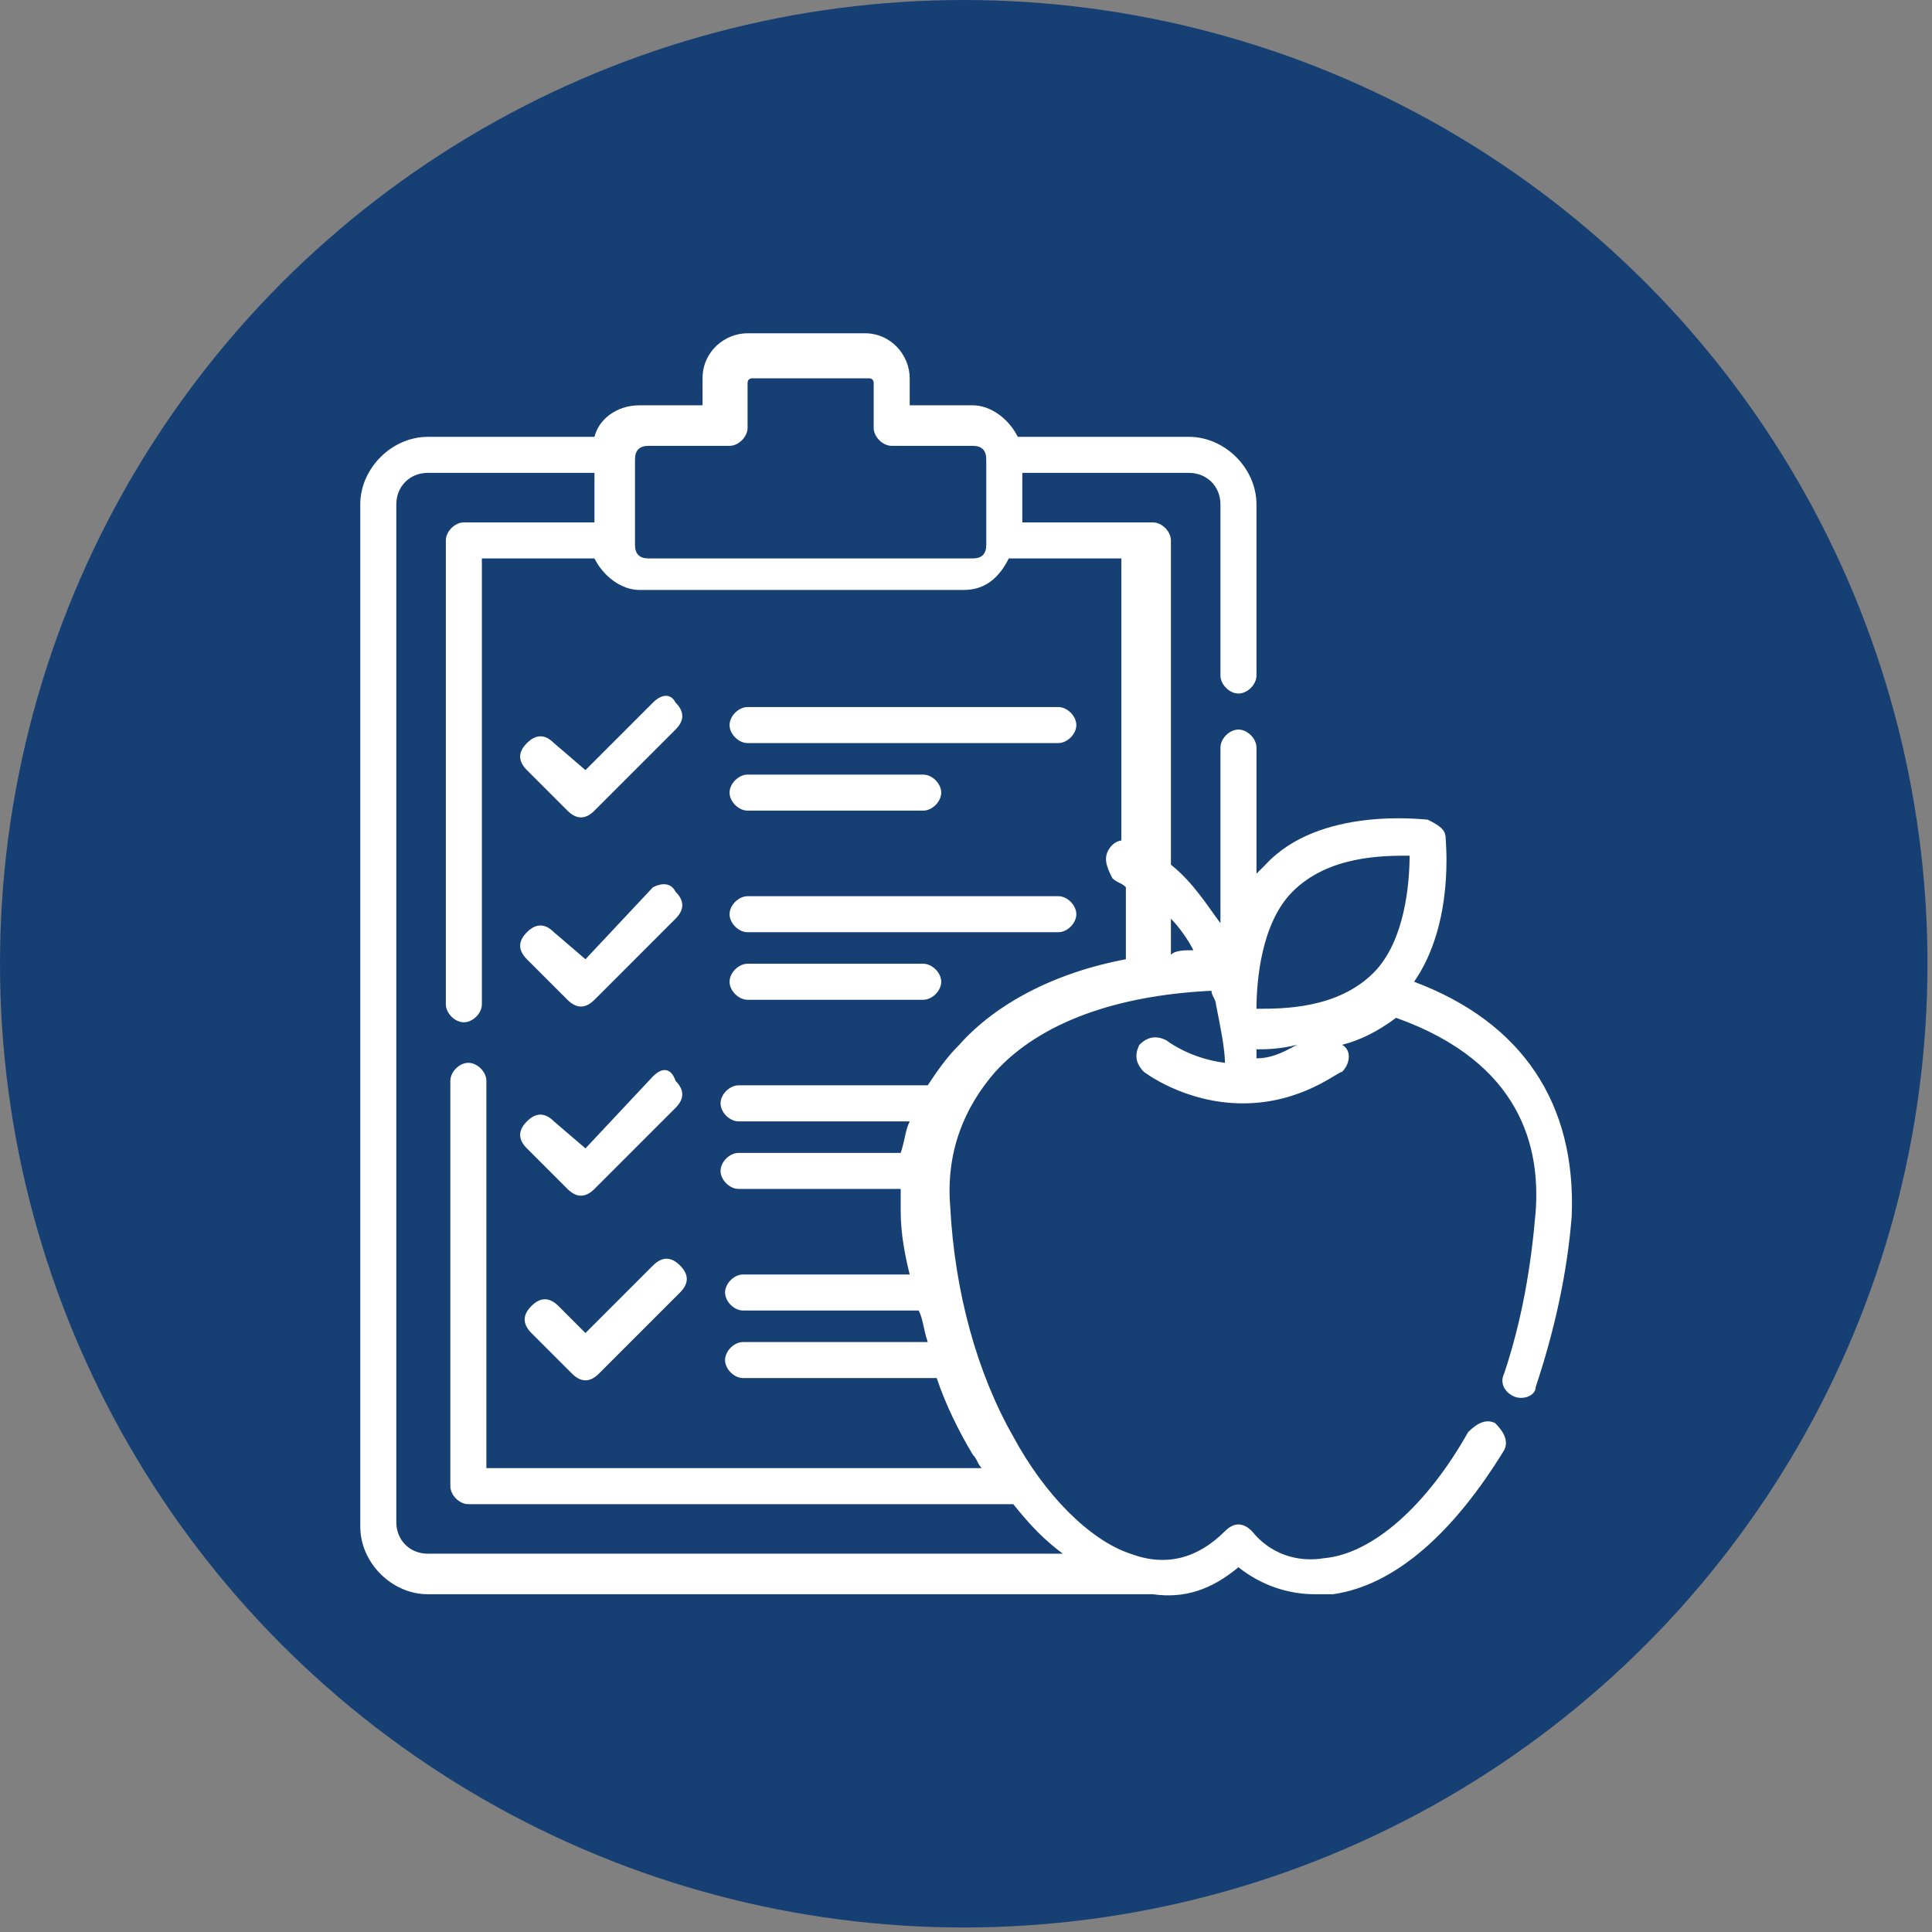 <?xml version="1.0" encoding="utf-8"?>
<!-- Generator: Adobe Illustrator 27.3.1, SVG Export Plug-In . SVG Version: 6.00 Build 0)  -->
<svg version="1.1" id="Layer_1" xmlns="http://www.w3.org/2000/svg" xmlns:xlink="http://www.w3.org/1999/xlink" x="0px" y="0px"
	 viewBox="0 0 42.9 42.9" style="enable-background:new 0 0 42.9 42.9;" xml:space="preserve">
<rect x="0" y="0" width="42.9" height="42.9" fill="#808080" stroke="none"/>
<style type="text/css">
	.st0{fill:#164074;}
	.st1{fill:#FFFFFF;}
</style>
<circle class="st0" cx="21.4" cy="21.4" r="21.4"/>
<g>
	<path class="st1" d="M16.2,16.1c0,0.2,0.2,0.4,0.4,0.4h6.9c0.2,0,0.4-0.2,0.4-0.4c0-0.2-0.2-0.4-0.4-0.4h-6.9
		C16.4,15.7,16.2,15.9,16.2,16.1z"/>
	<path class="st1" d="M16.6,18h3.9c0.2,0,0.4-0.2,0.4-0.4c0-0.2-0.2-0.4-0.4-0.4h-3.9c-0.2,0-0.4,0.2-0.4,0.4S16.4,18,16.6,18z"/>
	<path class="st1" d="M14.5,15.6L13,17.1l-0.7-0.6c-0.2-0.2-0.4-0.2-0.6,0c-0.2,0.2-0.2,0.4,0,0.6l0.9,0.9c0.2,0.2,0.4,0.2,0.6,0
		l1.8-1.8c0.2-0.2,0.2-0.4,0-0.6C14.9,15.4,14.7,15.4,14.5,15.6z"/>
	<path class="st1" d="M23.5,19.9h-6.9c-0.2,0-0.4,0.2-0.4,0.4c0,0.2,0.2,0.4,0.4,0.4h6.9c0.2,0,0.4-0.2,0.4-0.4S23.7,19.9,23.5,19.9
		z"/>
	<path class="st1" d="M20.5,21.4h-3.9c-0.2,0-0.4,0.2-0.4,0.4s0.2,0.4,0.4,0.4h3.9c0.2,0,0.4-0.2,0.4-0.4S20.7,21.4,20.5,21.4z"/>
	<path class="st1" d="M14.5,19.7L13,21.3l-0.7-0.6c-0.2-0.2-0.4-0.2-0.6,0c-0.2,0.2-0.2,0.4,0,0.6l0.9,0.9c0.2,0.2,0.4,0.2,0.6,0
		l1.8-1.8c0.2-0.2,0.2-0.4,0-0.6C14.9,19.6,14.7,19.6,14.5,19.7z"/>
	<path class="st1" d="M14.5,23.9L13,25.5l-0.7-0.6c-0.2-0.2-0.4-0.2-0.6,0c-0.2,0.2-0.2,0.4,0,0.6l0.9,0.9c0.2,0.2,0.4,0.2,0.6,0
		l1.8-1.8c0.2-0.2,0.2-0.4,0-0.6C14.9,23.7,14.7,23.7,14.5,23.9z"/>
	<path class="st1" d="M14.5,28.1L14.5,28.1L13,29.6L12.4,29c-0.2-0.2-0.4-0.2-0.6,0c-0.2,0.2-0.2,0.4,0,0.6l0.9,0.9
		c0.2,0.2,0.4,0.2,0.6,0l1.8-1.8c0.2-0.2,0.2-0.4,0-0.6S14.7,27.9,14.5,28.1z"/>
	<path class="st1" d="M31.4,21.8L31.4,21.8c0.9-1.3,0.7-3.1,0.7-3.2c0-0.2-0.2-0.3-0.4-0.4c-0.1,0-2.4-0.3-3.6,1
		c-0.1,0.1-0.1,0.1-0.2,0.2v-2.8c0-0.2-0.2-0.4-0.4-0.4c-0.2,0-0.4,0.2-0.4,0.4v3.9c-0.3-0.4-0.6-0.9-1.1-1.3V12
		c0-0.2-0.2-0.4-0.4-0.4h-2.9v-1.1h3.7c0.4,0,0.7,0.3,0.7,0.7V15c0,0.2,0.2,0.4,0.4,0.4c0.2,0,0.4-0.2,0.4-0.4v-3.8
		c0-0.8-0.7-1.5-1.5-1.5h-3.8C22.4,9.3,22,9,21.6,9h-1.4V8.4c0-0.5-0.4-1-1-1h-2.6c-0.5,0-1,0.4-1,1V9h-1.4c-0.5,0-0.9,0.3-1,0.7
		H9.5C8.7,9.7,8,10.4,8,11.2v22.7c0,0.8,0.7,1.5,1.5,1.5h16.1c0.7,0.1,1.3-0.1,1.9-0.6c0.5,0.4,1.1,0.6,1.7,0.6c0.1,0,0.2,0,0.4,0
		c1.4-0.2,2.7-1.4,3.8-3.2c0.1-0.2,0-0.4-0.2-0.6c-0.2-0.1-0.4,0-0.6,0.2c-0.9,1.6-2.1,2.7-3.2,2.8c-0.6,0.1-1.2-0.1-1.6-0.6
		c-0.2-0.2-0.4-0.2-0.6,0c-0.6,0.6-1.3,0.8-2.1,0.5c-0.9-0.3-1.9-1.3-2.6-2.6c-0.8-1.4-1.3-3.2-1.4-5.1c-0.1-1.2,0.3-2.2,1-3
		c1-1.1,2.7-1.7,4.8-1.8c0,0.1,0.1,0.2,0.1,0.3c0.1,0.5,0.2,1,0.2,1.3c-0.8-0.1-1.3-0.5-1.3-0.5c-0.2-0.1-0.4-0.1-0.6,0.1
		c-0.1,0.2-0.1,0.4,0.1,0.6c0,0,0.9,0.7,2.2,0.7l0,0l0,0c1.3,0,2.1-0.7,2.2-0.7c0.2-0.2,0.2-0.5,0-0.6c0.4-0.1,0.8-0.3,1.2-0.6
		c2.8,1,3.2,2.9,3.1,4.3c-0.1,1.2-0.3,2.4-0.7,3.6c-0.1,0.2,0,0.4,0.2,0.5s0.5,0,0.5-0.2c0.4-1.2,0.7-2.5,0.8-3.8
		C35,24.5,33.8,22.7,31.4,21.8z M14.1,10.2c0-0.2,0.1-0.3,0.3-0.3h1.8c0.2,0,0.4-0.2,0.4-0.4v-1c0-0.1,0.1-0.1,0.1-0.1h2.6
		c0.1,0,0.1,0.1,0.1,0.1v1c0,0.2,0.2,0.4,0.4,0.4h1.8c0.2,0,0.3,0.1,0.3,0.3v1.9c0,0.2-0.1,0.3-0.3,0.3h-7.2c-0.2,0-0.3-0.1-0.3-0.3
		V10.2z M25.1,18.7c-0.2-0.1-0.4,0-0.5,0.2s0,0.4,0.1,0.6c0.1,0.1,0.2,0.1,0.3,0.2v1.6c-1.6,0.3-2.9,1-3.7,1.9l0,0
		c-0.3,0.3-0.5,0.6-0.7,0.9h-4.2c-0.2,0-0.4,0.2-0.4,0.4c0,0.2,0.2,0.4,0.4,0.4h3.8c-0.1,0.2-0.1,0.4-0.2,0.7h-3.6
		c-0.2,0-0.4,0.2-0.4,0.4c0,0.2,0.2,0.4,0.4,0.4H20c0,0.1,0,0.3,0,0.5c0,0.5,0.1,1,0.2,1.4h-3.7c-0.2,0-0.4,0.2-0.4,0.4
		c0,0.2,0.2,0.4,0.4,0.4h3.9c0.1,0.2,0.1,0.4,0.2,0.7h-4.1c-0.2,0-0.4,0.2-0.4,0.4c0,0.2,0.2,0.4,0.4,0.4h4.3
		c0.2,0.6,0.5,1.2,0.8,1.7c0.1,0.1,0.1,0.2,0.2,0.3h-11V24c0-0.2-0.2-0.4-0.4-0.4S10,23.8,10,24v9c0,0.2,0.2,0.4,0.4,0.4h12.1
		c0.4,0.5,0.7,0.8,1.1,1.1H9.5c-0.4,0-0.7-0.3-0.7-0.7V11.2c0-0.4,0.3-0.7,0.7-0.7h3.7v1.1h-2.9c-0.2,0-0.4,0.2-0.4,0.4v10.3
		c0,0.2,0.2,0.4,0.4,0.4s0.4-0.2,0.4-0.4v-9.9h2.5c0.2,0.4,0.6,0.7,1,0.7h7.2c0.5,0,0.8-0.3,1-0.7h2.5v6.3H25.1z M26,21.2v-0.8
		c0.2,0.2,0.4,0.5,0.5,0.7C26.3,21.1,26.1,21.1,26,21.2z M27.9,23.5L27.9,23.5c0-0.1,0-0.2,0-0.2l0,0c0.2,0,0.5,0,0.9-0.1
		C28.6,23.3,28.3,23.5,27.9,23.5z M30.5,21.6c-0.8,0.8-2,0.8-2.6,0.8c0-0.6,0.1-1.9,0.8-2.6c0.8-0.8,2-0.8,2.6-0.8
		C31.3,19.6,31.2,20.9,30.5,21.6z"/>
</g>
</svg>
